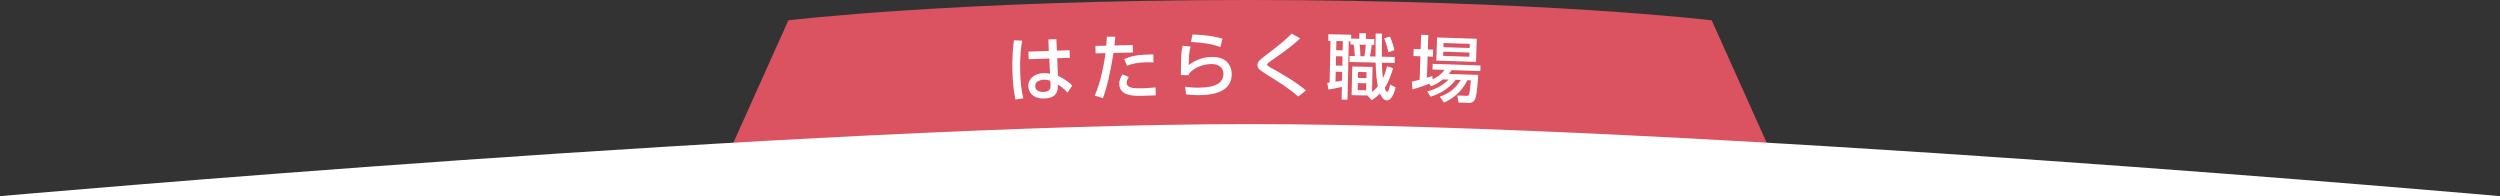 <?xml version="1.0" encoding="utf-8"?>
<!-- Generator: Adobe Illustrator 17.0.0, SVG Export Plug-In . SVG Version: 6.00 Build 0)  -->
<!DOCTYPE svg PUBLIC "-//W3C//DTD SVG 1.1//EN" "http://www.w3.org/Graphics/SVG/1.1/DTD/svg11.dtd">
<svg version="1.1" id="レイヤー_1" xmlns="http://www.w3.org/2000/svg" xmlns:xlink="http://www.w3.org/1999/xlink" x="0px"
	 y="0px" width="1300px" height="102px" viewBox="0 0 1300 102" enable-background="new 0 0 1300 102" xml:space="preserve">
<rect x="0" y="0" width="1300" height="102" fill="#333333" stroke="none"/>
<g>
	<path id="XMLID_21_" fill="#DB5261" d="M650.603,65.5c75.429,0,172.499,4.138,268.5,9.662l-29.03-64.599
		c0,0-88.47-10.564-240.471-10.564s-239.65,10.564-239.65,10.564l-29.056,64.668C477.29,69.672,574.858,65.5,650.603,65.5z"/>
	<path fill="#FFFFFF" d="M0,102h1300c0,0-423-37.468-650-37.468S0,102,0,102z"/>
</g>
<g>
	<g id="XMLID_691_">
		<path id="XMLID_692_" fill="#FFFFFF" d="M531.514,21.14c-0.522,3.164-1.276,8.223-0.994,16.579c0.152,4.511,0.49,9.015,1.6,13.382
			l-4.086,0.656c-0.919-4.188-1.366-8.652-1.543-13.902c-0.307-9.058,0.496-14.86,0.76-16.904L531.514,21.14z M556.186,26.116
			l0.134,3.956l-6.581,0.223l0.383,9.129c2.894,1.272,5.737,3.286,7.461,5.004l-2.501,3.749c-1.735-2.051-3.516-3.287-4.992-4.236
			l0,1.073c-0.018,3.85-2.017,6.028-7.045,6.198c-5.768,0.195-8.211-3.09-8.32-6.307c-0.133-3.919,3.104-6.731,7.947-6.895
			c1.553-0.053,2.597,0.171,3.343,0.331l-0.379-7.909l-10.722,0.363l-0.134-3.956l10.611-0.359l-0.24-5.988l4.178-0.141l0.24,5.988
			L556.186,26.116z M546.175,42.038c-0.751-0.308-1.725-0.645-3.352-0.59c-2.218,0.075-4.593,1.007-4.513,3.373
			c0.078,2.292,2.214,3.071,4.396,2.998c3.512-0.119,3.664-2.197,3.576-3.711L546.175,42.038z"/>
		<path id="XMLID_696_" fill="#FFFFFF" d="M569.261,49.741c3.305-7.405,5.126-18.069,5.586-22.114l-5.141,0.121l-0.091-3.884
			l5.659-0.133c0.199-2.558,0.224-3.077,0.297-4.67l4.405,0.044c-0.205,2.299-0.299,3.005-0.486,4.526l9.543-0.224l0.091,3.884
			l-10.098,0.237c-1.614,10.067-3.527,18.402-5.517,23.481L569.261,49.741z M586.981,39.999c-0.536,0.827-1.138,1.951-1.111,3.098
			c0.063,2.7,3.621,2.913,8.097,2.807c1.184-0.028,4.511-0.18,6.91-0.458l0.134,4.142c-2.329,0.092-4.658,0.184-6.989,0.238
			c-4.808,0.113-7.037-0.241-8.947-1.196c-1.685-0.812-3.021-2.593-3.074-4.812c-0.053-2.256,1.051-4.096,1.692-5.147
			L586.981,39.999z M599.829,32.406c-1.036-0.013-2.147-0.061-3.96-0.018c-4.586,0.108-7.382,0.84-9.802,1.785l-1.488-3.48
			c3.665-1.529,6.754-2.342,15.154-2.392L599.829,32.406z"/>
		<path id="XMLID_700_" fill="#FFFFFF" d="M619.124,24.243c-0.606,2.263-0.994,4.229-0.979,9.557
			c3.674-2.701,7.508-4.145,12.06-4.19c8.622-0.085,10.27,5.671,10.3,8.743c0.078,7.918-6.552,11.019-16.728,11.119
			c-3.441,0.034-5.59-0.241-7.035-0.412l-0.483-3.992c1.556,0.207,3.891,0.554,7.221,0.521c9.547-0.094,12.737-3.012,12.694-7.342
			c-0.023-2.405-1.714-4.979-6.303-4.933c-4.625,0.045-9.231,2.052-11.607,5.037c-0.07,0.371-0.069,0.519-0.104,0.778l-4.108-0.07
			c0.05-9.955,0.11-11.288,0.885-15.292L619.124,24.243z M634.595,24.497c-3.752-1.48-8.757-2.393-15.273-2.661l0.739-3.893
			c8.81,0.246,13.115,1.461,15.601,2.177L634.595,24.497z"/>
		<path id="XMLID_703_" fill="#FFFFFF" d="M675.079,50.209c-5.22-4.519-9.639-7.255-16.672-11.639
			c-3.02-1.911-4.566-2.885-4.552-4.735c0.013-1.702,1.354-2.839,4.146-4.963c8.562-6.482,10.761-8.39,13.634-11.401l4.458,2.477
			c-3.318,3.12-6.298,5.612-15.078,11.612c-0.893,0.622-2.121,1.464-2.125,2.056c-0.004,0.555,1.248,1.231,2.28,1.794
			c6.007,3.267,14.035,8.103,17.93,11.649L675.079,50.209z"/>
		<path id="XMLID_705_" fill="#FFFFFF" d="M690.2,43.095c0.445-0.064,0.892-0.129,1.188-0.159l0.475-21.675l-1.184-0.026
			l0.075-3.439l11.873,0.259l-0.044,1.998l4.253,0.093l0.064-2.922l3.439,0.075l-0.063,2.922l4.364,0.096l-0.067,3.07l-1.257-0.027
			c-0.146,1.625-0.574,4.243-0.945,5.974l2.922,0.064c0.018-0.777,0.032-4.847,0.013-5.662c-0.006-1.406,0.014-5.662,0.027-6.327
			l3.292,0.072c-0.037,1.702-0.072,10.101-0.077,11.988l6.732,0.147l-0.069,3.144l-6.657-0.146c0.048,1.186,0.099,3.925,0.564,8.006
			c1.201-2.453,1.725-4.403,2.171-6.169l3.159,1.031c-0.556,1.727-2.15,6.984-4.366,10.155c0.515,1.824,0.806,2.053,1.287,2.063
			c0.592,0.013,0.915-1.238,1.524-3.704l2.817,1.431c-0.405,1.619-1.63,6.847-4.699,6.78c-1.812-0.04-3.12-2.881-3.4-3.59
			c-1.664,1.666-3.019,2.672-4.258,3.496l-2.314-2.456l-8.212-0.179l0.326-14.906l10.578,0.231l-0.285,13.057
			c0.716-0.577,1.771-1.479,3.026-3.005c-0.507-2.231-1.045-6.388-1.137-12.311l-13.611-0.297l0.068-3.144l2.737,0.06
			c-0.055-0.89-0.314-4.226-0.572-6.007l-1.738-0.038l0.036-1.627l-0.888-0.02l-0.664,30.367l-3.07-0.067l0.144-6.583
			c-3.199,0.781-5.575,1.136-7.061,1.363L690.2,43.095z M697.948,37.381l-3.365-0.074l-0.114,5.215
			c0.631-0.098,1.745-0.295,3.381-0.629L697.948,37.381z M694.759,29.244l-0.105,4.846l3.365,0.073l0.106-4.845L694.759,29.244z
			 M694.932,21.329l-0.104,4.771l3.366,0.073l0.104-4.771L694.932,21.329z M706.073,43.22l-0.08,3.625l4.402,0.096l0.079-3.625
			L706.073,43.22z M706.2,37.413l-0.068,3.107l4.401,0.096l0.068-3.107L706.2,37.413z M706.991,23.22
			c0.222,1.708,0.396,3.857,0.424,6.004l2.071,0.045c0.377-1.99,0.654-4.538,0.723-5.979L706.991,23.22z M722.699,19.012
			c0.495,1.047,1.558,3.253,2.399,7.046l-3.134,1.153c-0.802-3.94-1.754-6.107-2.246-7.265L722.699,19.012z"/>
		<path id="XMLID_714_" fill="#FFFFFF" d="M750.372,41.278c-2.891,2.312-4.952,3.058-6.302,3.569l-0.845-1.324
			c-4.765,1.879-7.044,2.507-8.8,2.968l-0.237-4.044c0.857-0.157,3.434-0.812,4.031-0.978l0.403-12.206l-3.625-0.119l0.121-3.662
			l3.625,0.12l0.247-7.508l3.736,0.123l-0.248,7.509l2.774,0.091l-0.121,3.662l-2.774-0.091l-0.363,11.022
			c1.682-0.463,1.906-0.529,2.843-0.869l0.093,1.669c3.533-1.587,5.034-3.314,6.233-4.867l-6.251-0.206l0.097-2.922l24.855,0.82
			l-0.097,2.922l-14.943-0.493c-0.506,0.761-0.779,1.196-1.436,1.989l15.276,0.504c-0.014,0.407-0.489,10.314-1.599,12.537
			c-1.031,2.077-2.474,2.029-3.621,1.991l-4.993-0.165l-0.657-3.65l4.846,0.16c1.109,0.037,1.236-0.44,1.453-1.396
			c0.346-1.506,0.674-5.828,0.739-6.677l-1.775-0.059c-3.294,6.667-8.1,9.804-12.196,11.631l-2.158-3.034
			c5.024-1.908,7.832-3.962,10.914-8.711l-2.626-0.086c-4.253,5.451-9.135,7.511-13.102,8.787l-1.724-2.76
			c2.205-0.594,6.802-1.886,11.164-6.148L750.372,41.278z M747.277,19.478l20.639,0.681L767.52,32.18l-20.639-0.681L747.277,19.478z
			 M750.514,26.88l-0.072,2.182l13.611,0.449l0.072-2.182L750.514,26.88z M750.662,22.367l-0.07,2.146l13.611,0.449l0.07-2.146
			L750.662,22.367z"/>
	</g>
</g>
</svg>
